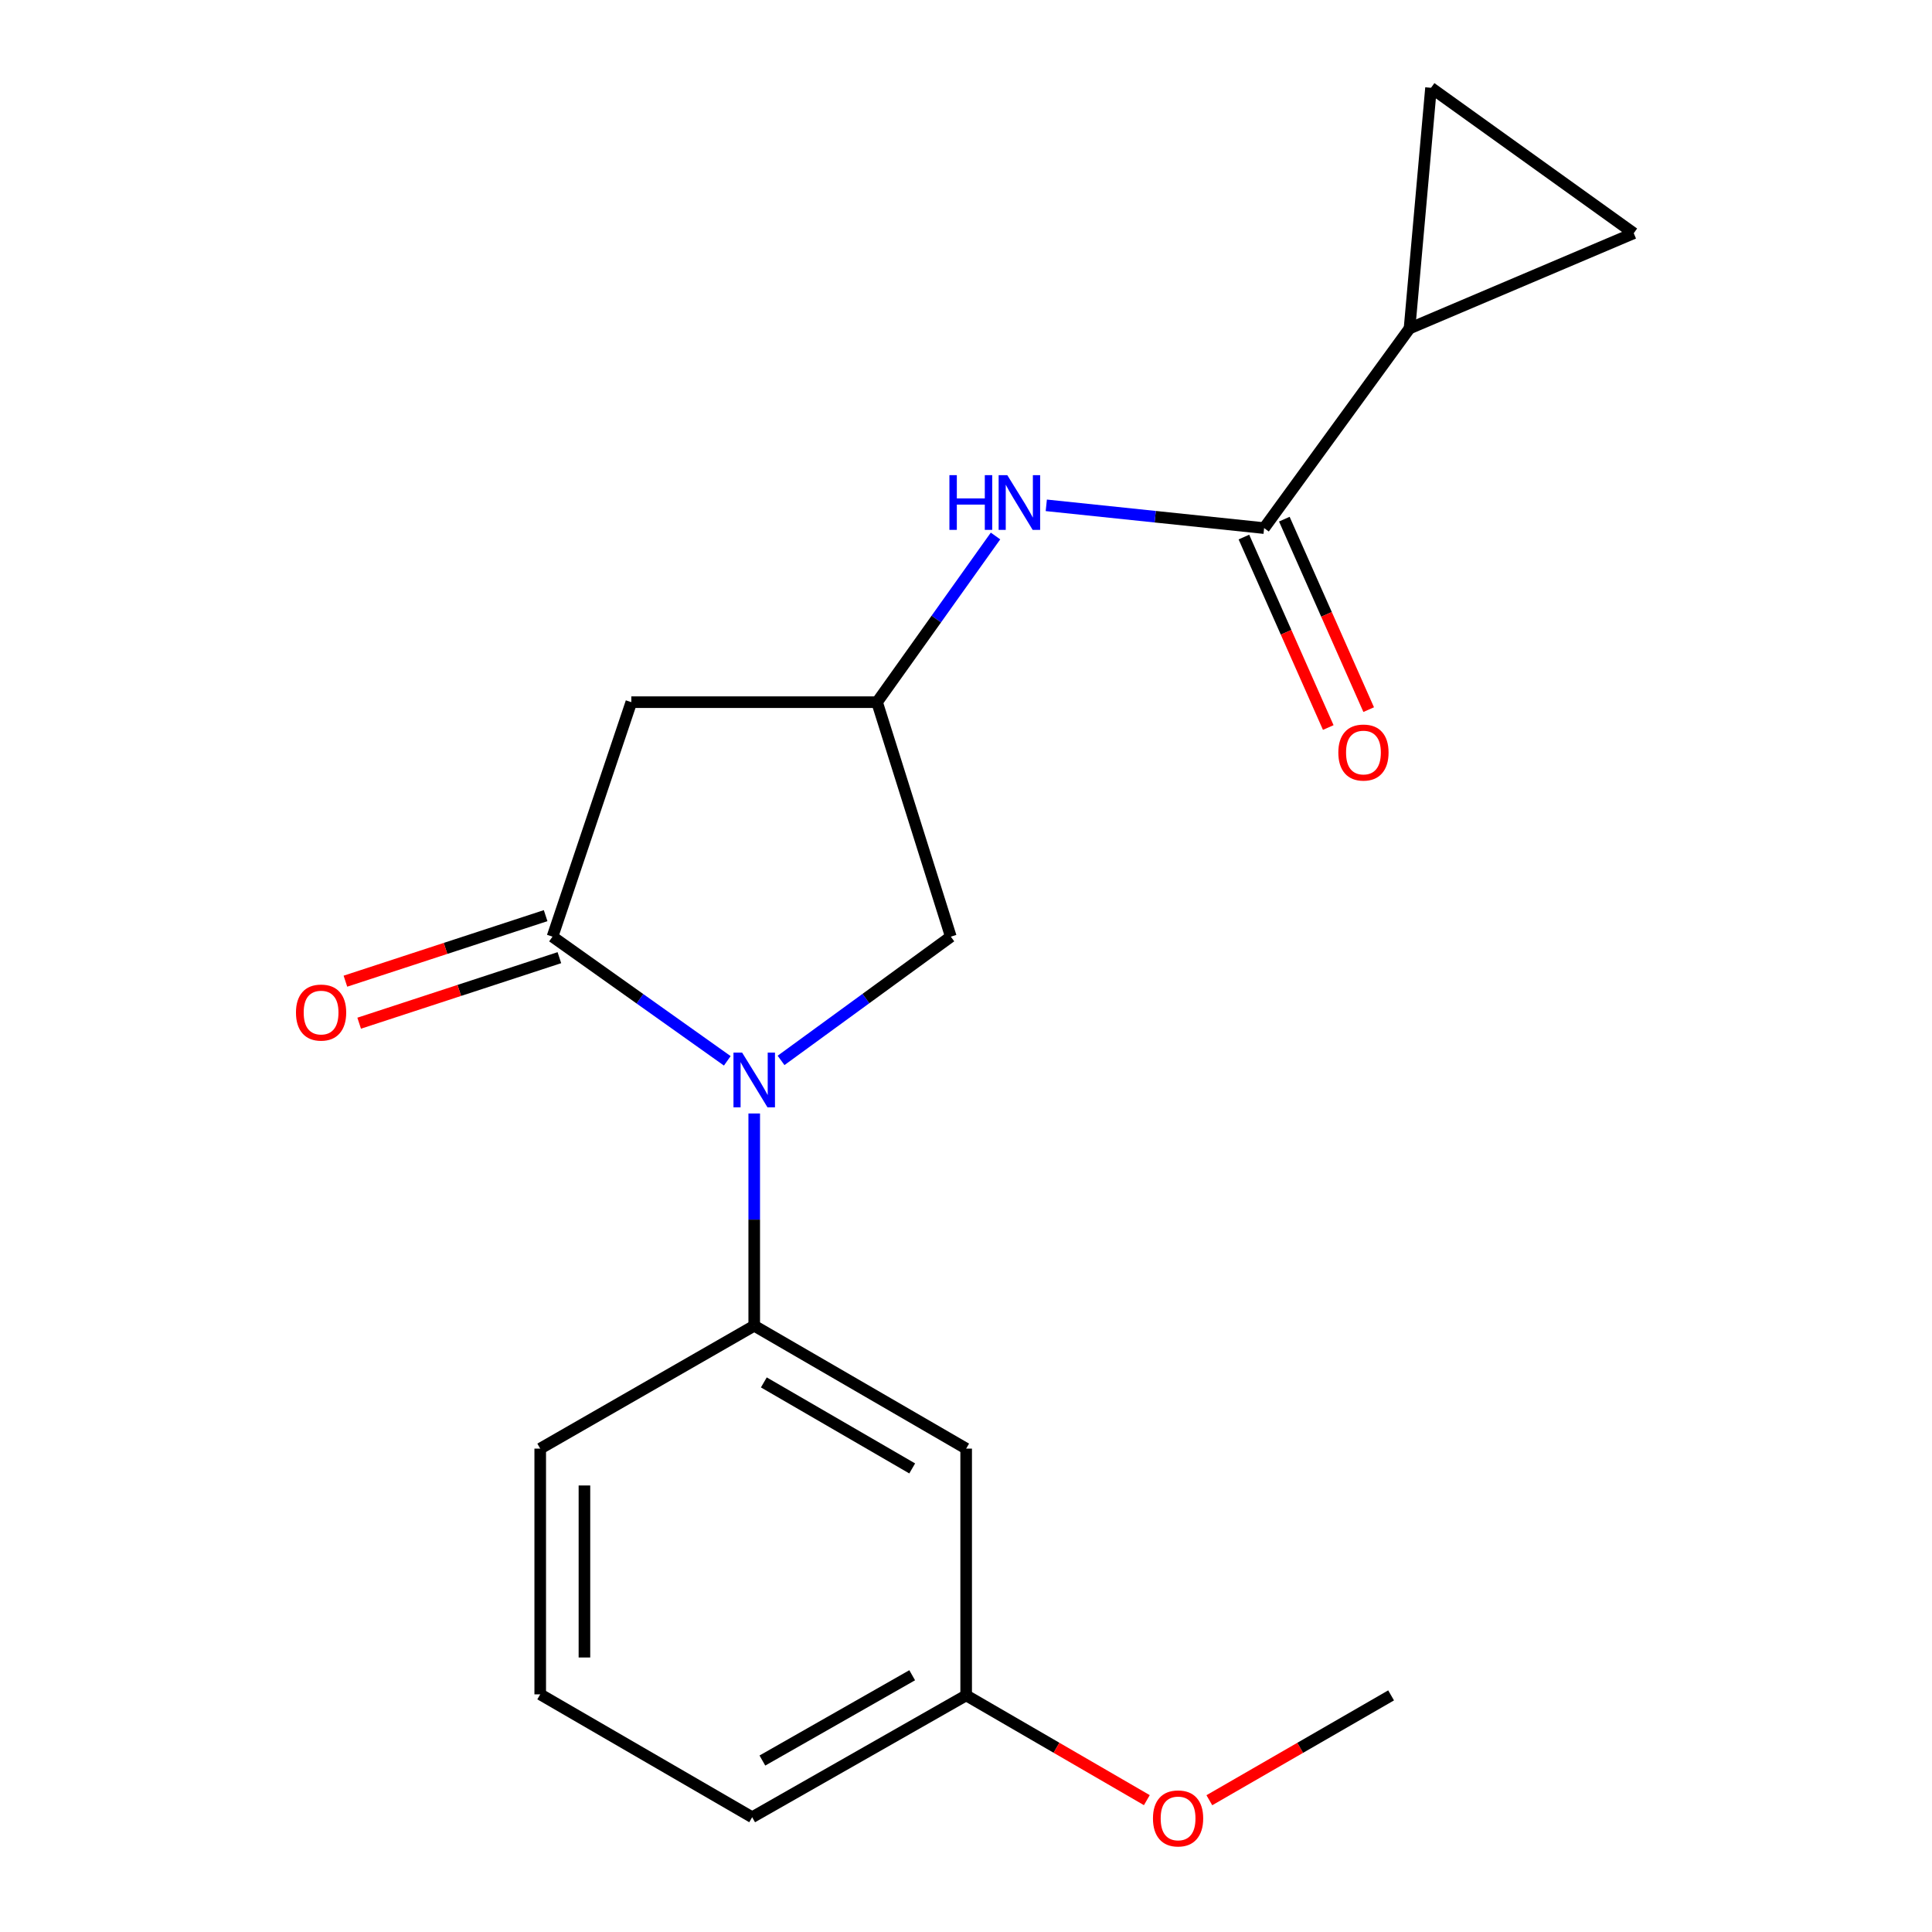 <?xml version='1.0' encoding='iso-8859-1'?>
<svg version='1.1' baseProfile='full'
              xmlns='http://www.w3.org/2000/svg'
                      xmlns:rdkit='http://www.rdkit.org/xml'
                      xmlns:xlink='http://www.w3.org/1999/xlink'
                  xml:space='preserve'
width='1000px' height='1000px' viewBox='0 0 1000 1000'>
<!-- END OF HEADER -->
<rect style='opacity:1.0;fill:#FFFFFF;stroke:none' width='1000' height='1000' x='0' y='0'> </rect>
<path class='bond-0' d='M 376.444,549.087 L 331.209,516.95' style='fill:none;fill-rule:evenodd;stroke:#0000FF;stroke-width:6px;stroke-linecap:butt;stroke-linejoin:miter;stroke-opacity:1' />
<path class='bond-0' d='M 331.209,516.95 L 285.974,484.813' style='fill:none;fill-rule:evenodd;stroke:#000000;stroke-width:6px;stroke-linecap:butt;stroke-linejoin:miter;stroke-opacity:1' />
<path class='bond-3' d='M 390.386,576.333 L 390.386,631.265' style='fill:none;fill-rule:evenodd;stroke:#0000FF;stroke-width:6px;stroke-linecap:butt;stroke-linejoin:miter;stroke-opacity:1' />
<path class='bond-3' d='M 390.386,631.265 L 390.386,686.198' style='fill:none;fill-rule:evenodd;stroke:#000000;stroke-width:6px;stroke-linecap:butt;stroke-linejoin:miter;stroke-opacity:1' />
<path class='bond-9' d='M 404.274,548.868 L 448.207,516.84' style='fill:none;fill-rule:evenodd;stroke:#0000FF;stroke-width:6px;stroke-linecap:butt;stroke-linejoin:miter;stroke-opacity:1' />
<path class='bond-9' d='M 448.207,516.84 L 492.14,484.813' style='fill:none;fill-rule:evenodd;stroke:#000000;stroke-width:6px;stroke-linecap:butt;stroke-linejoin:miter;stroke-opacity:1' />
<path class='bond-2' d='M 285.974,484.813 L 326.77,363.443' style='fill:none;fill-rule:evenodd;stroke:#000000;stroke-width:6px;stroke-linecap:butt;stroke-linejoin:miter;stroke-opacity:1' />
<path class='bond-11' d='M 282.415,473.939 L 230.6,490.899' style='fill:none;fill-rule:evenodd;stroke:#000000;stroke-width:6px;stroke-linecap:butt;stroke-linejoin:miter;stroke-opacity:1' />
<path class='bond-11' d='M 230.6,490.899 L 178.785,507.859' style='fill:none;fill-rule:evenodd;stroke:#FF0000;stroke-width:6px;stroke-linecap:butt;stroke-linejoin:miter;stroke-opacity:1' />
<path class='bond-11' d='M 289.534,495.687 L 237.719,512.647' style='fill:none;fill-rule:evenodd;stroke:#000000;stroke-width:6px;stroke-linecap:butt;stroke-linejoin:miter;stroke-opacity:1' />
<path class='bond-11' d='M 237.719,512.647 L 185.903,529.607' style='fill:none;fill-rule:evenodd;stroke:#FF0000;stroke-width:6px;stroke-linecap:butt;stroke-linejoin:miter;stroke-opacity:1' />
<path class='bond-1' d='M 654.306,273.346 L 597.932,267.451' style='fill:none;fill-rule:evenodd;stroke:#000000;stroke-width:6px;stroke-linecap:butt;stroke-linejoin:miter;stroke-opacity:1' />
<path class='bond-1' d='M 597.932,267.451 L 541.558,261.556' style='fill:none;fill-rule:evenodd;stroke:#0000FF;stroke-width:6px;stroke-linecap:butt;stroke-linejoin:miter;stroke-opacity:1' />
<path class='bond-4' d='M 654.306,273.346 L 729.566,170.003' style='fill:none;fill-rule:evenodd;stroke:#000000;stroke-width:6px;stroke-linecap:butt;stroke-linejoin:miter;stroke-opacity:1' />
<path class='bond-12' d='M 643.844,277.98 L 665.676,327.273' style='fill:none;fill-rule:evenodd;stroke:#000000;stroke-width:6px;stroke-linecap:butt;stroke-linejoin:miter;stroke-opacity:1' />
<path class='bond-12' d='M 665.676,327.273 L 687.507,376.567' style='fill:none;fill-rule:evenodd;stroke:#FF0000;stroke-width:6px;stroke-linecap:butt;stroke-linejoin:miter;stroke-opacity:1' />
<path class='bond-12' d='M 664.767,268.713 L 686.599,318.007' style='fill:none;fill-rule:evenodd;stroke:#000000;stroke-width:6px;stroke-linecap:butt;stroke-linejoin:miter;stroke-opacity:1' />
<path class='bond-12' d='M 686.599,318.007 L 708.43,367.301' style='fill:none;fill-rule:evenodd;stroke:#FF0000;stroke-width:6px;stroke-linecap:butt;stroke-linejoin:miter;stroke-opacity:1' />
<path class='bond-19' d='M 326.77,363.443 L 453.963,363.443' style='fill:none;fill-rule:evenodd;stroke:#000000;stroke-width:6px;stroke-linecap:butt;stroke-linejoin:miter;stroke-opacity:1' />
<path class='bond-10' d='M 390.386,686.198 L 500.085,749.801' style='fill:none;fill-rule:evenodd;stroke:#000000;stroke-width:6px;stroke-linecap:butt;stroke-linejoin:miter;stroke-opacity:1' />
<path class='bond-10' d='M 395.363,715.535 L 472.153,760.057' style='fill:none;fill-rule:evenodd;stroke:#000000;stroke-width:6px;stroke-linecap:butt;stroke-linejoin:miter;stroke-opacity:1' />
<path class='bond-14' d='M 390.386,686.198 L 279.618,749.801' style='fill:none;fill-rule:evenodd;stroke:#000000;stroke-width:6px;stroke-linecap:butt;stroke-linejoin:miter;stroke-opacity:1' />
<path class='bond-7' d='M 729.566,170.003 L 845.622,120.715' style='fill:none;fill-rule:evenodd;stroke:#000000;stroke-width:6px;stroke-linecap:butt;stroke-linejoin:miter;stroke-opacity:1' />
<path class='bond-8' d='M 729.566,170.003 L 740.69,45.455' style='fill:none;fill-rule:evenodd;stroke:#000000;stroke-width:6px;stroke-linecap:butt;stroke-linejoin:miter;stroke-opacity:1' />
<path class='bond-5' d='M 515.278,277.432 L 484.62,320.437' style='fill:none;fill-rule:evenodd;stroke:#0000FF;stroke-width:6px;stroke-linecap:butt;stroke-linejoin:miter;stroke-opacity:1' />
<path class='bond-5' d='M 484.62,320.437 L 453.963,363.443' style='fill:none;fill-rule:evenodd;stroke:#000000;stroke-width:6px;stroke-linecap:butt;stroke-linejoin:miter;stroke-opacity:1' />
<path class='bond-6' d='M 453.963,363.443 L 492.14,484.813' style='fill:none;fill-rule:evenodd;stroke:#000000;stroke-width:6px;stroke-linecap:butt;stroke-linejoin:miter;stroke-opacity:1' />
<path class='bond-21' d='M 845.622,120.715 L 740.69,45.455' style='fill:none;fill-rule:evenodd;stroke:#000000;stroke-width:6px;stroke-linecap:butt;stroke-linejoin:miter;stroke-opacity:1' />
<path class='bond-13' d='M 500.085,749.801 L 500.085,877.527' style='fill:none;fill-rule:evenodd;stroke:#000000;stroke-width:6px;stroke-linecap:butt;stroke-linejoin:miter;stroke-opacity:1' />
<path class='bond-15' d='M 500.085,877.527 L 546.844,904.641' style='fill:none;fill-rule:evenodd;stroke:#000000;stroke-width:6px;stroke-linecap:butt;stroke-linejoin:miter;stroke-opacity:1' />
<path class='bond-15' d='M 546.844,904.641 L 593.602,931.754' style='fill:none;fill-rule:evenodd;stroke:#FF0000;stroke-width:6px;stroke-linecap:butt;stroke-linejoin:miter;stroke-opacity:1' />
<path class='bond-20' d='M 500.085,877.527 L 389.318,940.596' style='fill:none;fill-rule:evenodd;stroke:#000000;stroke-width:6px;stroke-linecap:butt;stroke-linejoin:miter;stroke-opacity:1' />
<path class='bond-20' d='M 472.148,867.102 L 394.61,911.25' style='fill:none;fill-rule:evenodd;stroke:#000000;stroke-width:6px;stroke-linecap:butt;stroke-linejoin:miter;stroke-opacity:1' />
<path class='bond-16' d='M 279.618,749.801 L 279.618,876.994' style='fill:none;fill-rule:evenodd;stroke:#000000;stroke-width:6px;stroke-linecap:butt;stroke-linejoin:miter;stroke-opacity:1' />
<path class='bond-16' d='M 302.501,768.88 L 302.501,857.915' style='fill:none;fill-rule:evenodd;stroke:#000000;stroke-width:6px;stroke-linecap:butt;stroke-linejoin:miter;stroke-opacity:1' />
<path class='bond-18' d='M 625.955,931.795 L 672.993,904.661' style='fill:none;fill-rule:evenodd;stroke:#FF0000;stroke-width:6px;stroke-linecap:butt;stroke-linejoin:miter;stroke-opacity:1' />
<path class='bond-18' d='M 672.993,904.661 L 720.031,877.527' style='fill:none;fill-rule:evenodd;stroke:#000000;stroke-width:6px;stroke-linecap:butt;stroke-linejoin:miter;stroke-opacity:1' />
<path class='bond-17' d='M 279.618,876.994 L 389.318,940.596' style='fill:none;fill-rule:evenodd;stroke:#000000;stroke-width:6px;stroke-linecap:butt;stroke-linejoin:miter;stroke-opacity:1' />
<path  class='atom-0' d='M 384.126 544.833
L 393.406 559.833
Q 394.326 561.313, 395.806 563.993
Q 397.286 566.673, 397.366 566.833
L 397.366 544.833
L 401.126 544.833
L 401.126 573.153
L 397.246 573.153
L 387.286 556.753
Q 386.126 554.833, 384.886 552.633
Q 383.686 550.433, 383.326 549.753
L 383.326 573.153
L 379.646 573.153
L 379.646 544.833
L 384.126 544.833
' fill='#0000FF'/>
<path  class='atom-6' d='M 491.414 245.939
L 495.254 245.939
L 495.254 257.979
L 509.734 257.979
L 509.734 245.939
L 513.574 245.939
L 513.574 274.259
L 509.734 274.259
L 509.734 261.179
L 495.254 261.179
L 495.254 274.259
L 491.414 274.259
L 491.414 245.939
' fill='#0000FF'/>
<path  class='atom-6' d='M 521.374 245.939
L 530.654 260.939
Q 531.574 262.419, 533.054 265.099
Q 534.534 267.779, 534.614 267.939
L 534.614 245.939
L 538.374 245.939
L 538.374 274.259
L 534.494 274.259
L 524.534 257.859
Q 523.374 255.939, 522.134 253.739
Q 520.934 251.539, 520.574 250.859
L 520.574 274.259
L 516.894 274.259
L 516.894 245.939
L 521.374 245.939
' fill='#0000FF'/>
<path  class='atom-12' d='M 153.193 524.099
Q 153.193 517.299, 156.553 513.499
Q 159.913 509.699, 166.193 509.699
Q 172.473 509.699, 175.833 513.499
Q 179.193 517.299, 179.193 524.099
Q 179.193 530.979, 175.793 534.899
Q 172.393 538.779, 166.193 538.779
Q 159.953 538.779, 156.553 534.899
Q 153.193 531.019, 153.193 524.099
M 166.193 535.579
Q 170.513 535.579, 172.833 532.699
Q 175.193 529.779, 175.193 524.099
Q 175.193 518.539, 172.833 515.739
Q 170.513 512.899, 166.193 512.899
Q 161.873 512.899, 159.513 515.699
Q 157.193 518.499, 157.193 524.099
Q 157.193 529.819, 159.513 532.699
Q 161.873 535.579, 166.193 535.579
' fill='#FF0000'/>
<path  class='atom-13' d='M 692.717 389.508
Q 692.717 382.708, 696.077 378.908
Q 699.437 375.108, 705.717 375.108
Q 711.997 375.108, 715.357 378.908
Q 718.717 382.708, 718.717 389.508
Q 718.717 396.388, 715.317 400.308
Q 711.917 404.188, 705.717 404.188
Q 699.477 404.188, 696.077 400.308
Q 692.717 396.428, 692.717 389.508
M 705.717 400.988
Q 710.037 400.988, 712.357 398.108
Q 714.717 395.188, 714.717 389.508
Q 714.717 383.948, 712.357 381.148
Q 710.037 378.308, 705.717 378.308
Q 701.397 378.308, 699.037 381.108
Q 696.717 383.908, 696.717 389.508
Q 696.717 395.228, 699.037 398.108
Q 701.397 400.988, 705.717 400.988
' fill='#FF0000'/>
<path  class='atom-16' d='M 596.772 941.21
Q 596.772 934.41, 600.132 930.61
Q 603.492 926.81, 609.772 926.81
Q 616.052 926.81, 619.412 930.61
Q 622.772 934.41, 622.772 941.21
Q 622.772 948.09, 619.372 952.01
Q 615.972 955.89, 609.772 955.89
Q 603.532 955.89, 600.132 952.01
Q 596.772 948.13, 596.772 941.21
M 609.772 952.69
Q 614.092 952.69, 616.412 949.81
Q 618.772 946.89, 618.772 941.21
Q 618.772 935.65, 616.412 932.85
Q 614.092 930.01, 609.772 930.01
Q 605.452 930.01, 603.092 932.81
Q 600.772 935.61, 600.772 941.21
Q 600.772 946.93, 603.092 949.81
Q 605.452 952.69, 609.772 952.69
' fill='#FF0000'/>
</svg>
